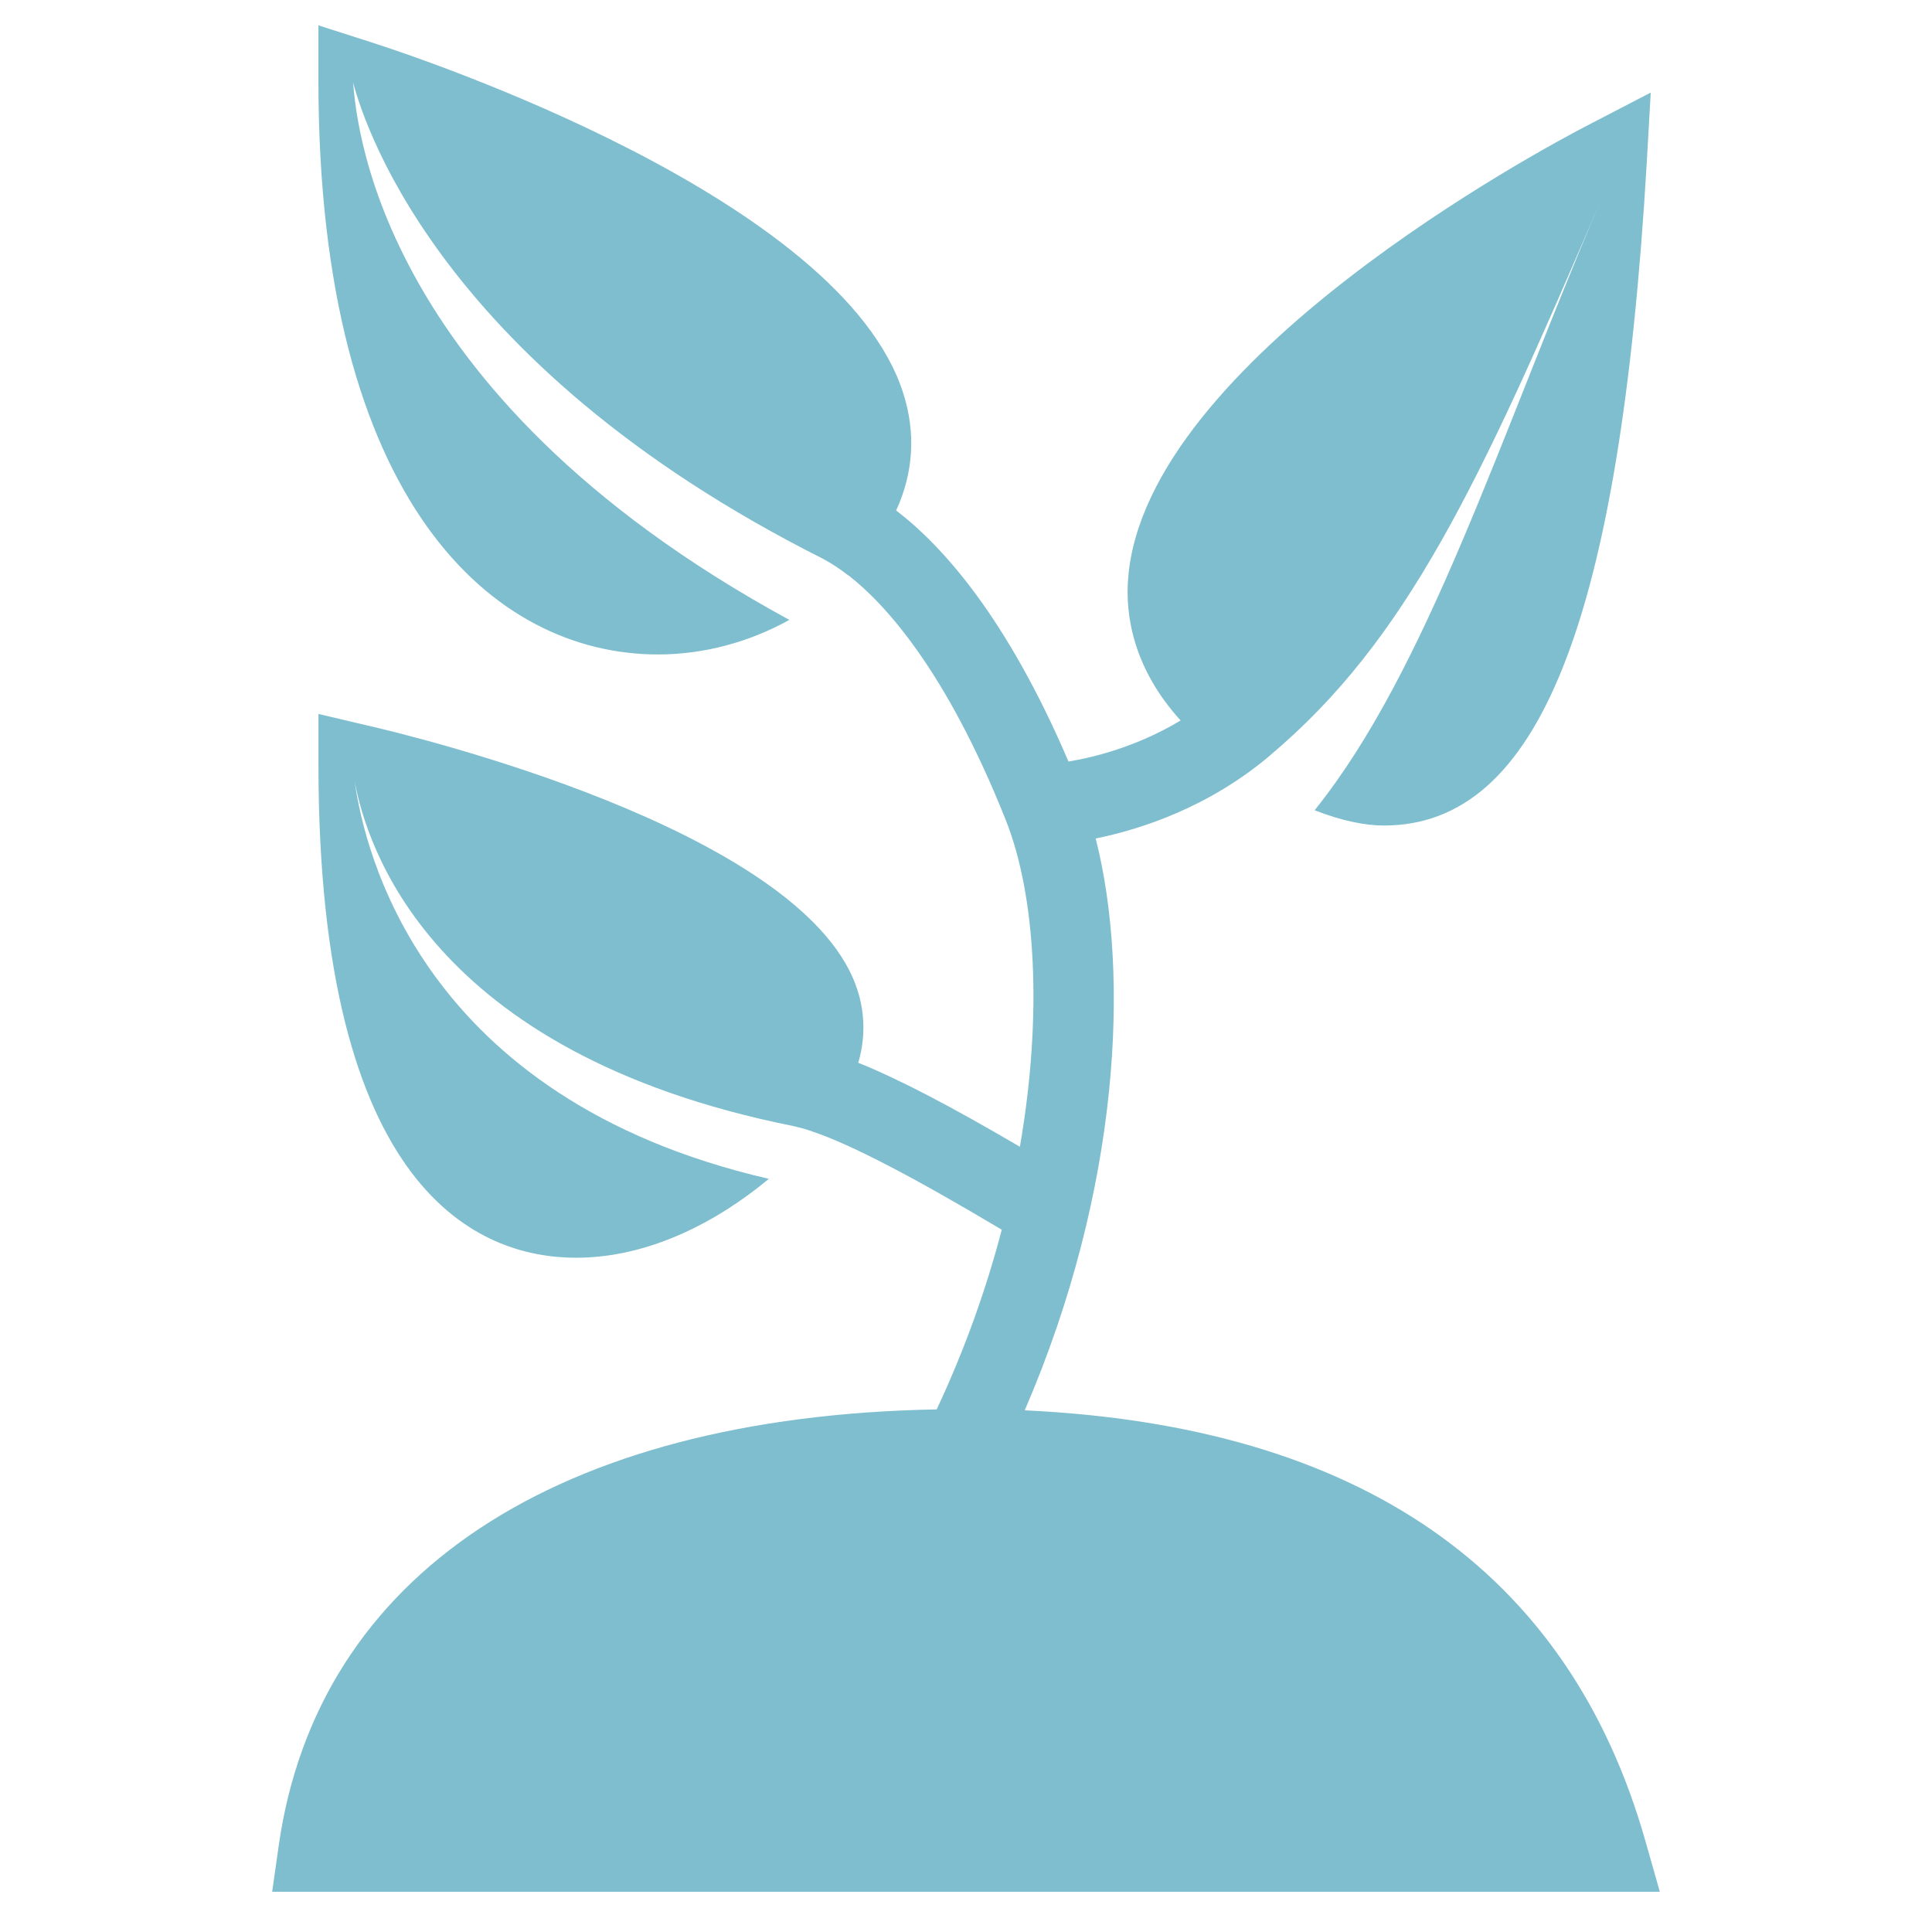 <svg viewBox="0 0 48 48" xmlns="http://www.w3.org/2000/svg" xmlns:xlink="http://www.w3.org/1999/xlink" width="48" height="48">
<defs>



 <path fill="#7ebece" id="i-1573" d="M41.238,47H6.762l0.162-1.141c0.96-6.747,6.91-10.67,16.348-10.843c0.7-1.492,1.233-2.998,1.617-4.464 c-2.219-1.323-3.74-2.113-4.693-2.436c-0.047-0.018-0.092-0.032-0.135-0.046c-0.124-0.039-0.24-0.07-0.344-0.091 c0,0-0.003-0.002-0.004-0.002c-9.102-1.822-10.611-7.029-10.901-8.559c0.24,1.69,1.62,7.87,10.29,9.87 c-1.3,1.08-2.99,1.96-4.79,1.96c-2.39,0-6.4-1.59-6.4-12.25v-1.26l1.23,0.29c1.09,0.25,10.7,2.56,12.12,6.45 c0.181,0.487,0.286,1.161,0.061,1.926c0.984,0.395,2.271,1.063,4.016,2.087c0.576-3.323,0.384-6.276-0.353-8.123 c-1.489-3.737-3.015-5.379-3.902-6.071L21.082,14.3c-0.248-0.192-0.445-0.312-0.578-0.385c-0.013-0.007-0.027-0.016-0.039-0.021 l0.001-0.002c-0.001,0-0.003-0.001-0.004-0.002C10.622,8.95,8.962,2.72,8.771,2.05c0.08,0.67,0.35,7.641,10.84,13.351 c-0.99,0.55-2.12,0.859-3.26,0.859c-4.08,0-8.44-3.75-8.44-14.26V0.63l1.31,0.42c1.19,0.38,11.681,3.87,13.22,8.72 c0.315,0.982,0.254,1.976-0.176,2.913c1.156,0.883,2.752,2.662,4.281,6.237c0.654-0.108,1.714-0.376,2.786-1.02 c-1.17-1.289-1.382-2.604-1.302-3.551C28.472,8.95,38.332,3.69,39.451,3.11L41.012,2.3l-0.1,1.76 c-0.67,11.381-2.68,16.45-6.53,16.45c-0.47,0-1.06-0.12-1.72-0.38c2.81-3.5,4.59-9.26,7.1-15.13c-3.029,7.08-4.82,10.91-8.2,13.76 c-0.001,0.001-0.002,0.002-0.003,0.002l0.001,0.002c-1.53,1.296-3.214,1.839-4.338,2.068c0.854,3.354,0.612,8.704-1.763,14.207 c8.321,0.389,13.507,3.977,15.417,10.688L41.238,47z"/> 
</defs>

<use x="0" y="0" xlink:href="#i-1573"/>

</svg>